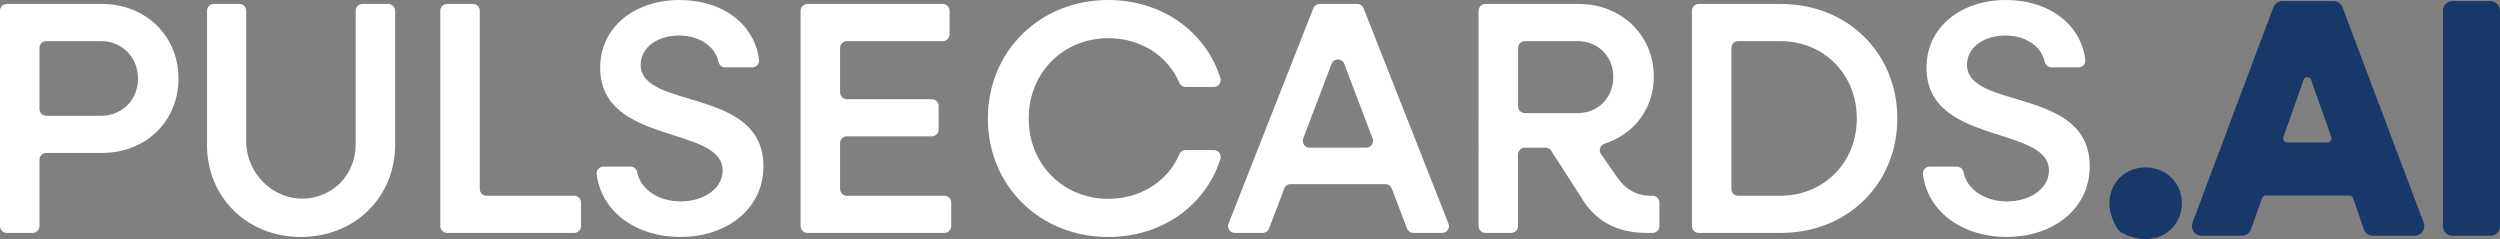 <?xml version="1.0" encoding="UTF-8"?>
<svg id="Camada_2" data-name="Camada 2" xmlns="http://www.w3.org/2000/svg" viewBox="0 0 441.36 42.21">
  <rect x="0" y="0" width="441.36" height="42.21" fill="#808080" stroke="none"/>
  <defs>
    <style>
      .cls-1 {
        fill: #fff;
        stroke-width: 0px;
      }

      .cls-2 {
        fill: #173868;
        stroke: #173868;
        stroke-miterlimit: 10;
      }
    </style>
  </defs>
  <g id="Camada_2-2" data-name="Camada 2">
    <g>
      <path class="cls-1" d="m0,1.9C0,1.24.54.7,1.2.7h16.78c7.73,0,13.53,5.62,13.53,13.18s-5.8,13.12-13.53,13.12h-9.81c-.66,0-1.2.54-1.2,1.2v11.72c0,.66-.54,1.2-1.2,1.2H1.2c-.66,0-1.2-.54-1.2-1.2V1.9Zm6.97,6.56v10.78c0,.66.54,1.2,1.2,1.2h9.7c3.69,0,6.5-2.81,6.5-6.56s-2.81-6.62-6.5-6.62h-9.7c-.66,0-1.2.54-1.2,1.2Z"/>
      <path class="cls-1" d="m36.55,25.54V1.9c0-.66.54-1.2,1.2-1.2h4.51c.66,0,1.2.54,1.2,1.2v22.98c0,6.31,5.75,11.31,11.91,9.97,4.39-.95,7.42-4.69,7.42-9.43V1.9c0-.66.54-1.2,1.2-1.2h4.57c.66,0,1.2.54,1.2,1.2v23.64c0,9.31-7.15,16.29-16.64,16.29s-16.58-6.97-16.58-16.29Z"/>
      <path class="cls-1" d="m78.93.7h4.57c.66,0,1.2.54,1.2,1.2v31.46c0,.66.54,1.2,1.2,1.2h15.47c.66,0,1.2.54,1.2,1.2v4.16c0,.66-.54,1.2-1.2,1.2h-22.44c-.66,0-1.2-.54-1.2-1.2V1.9c0-.66.54-1.2,1.2-1.2Z"/>
      <path class="cls-1" d="m106.54,29.41h4.78c.59,0,1.07.43,1.18,1.01.58,3,3.73,5.14,7.7,5.14s7.38-2.23,7.38-5.45c0-8.03-21.62-4.39-21.62-18.16,0-7.26,6.21-11.95,14-11.95s13.3,4.44,14.04,10.55c.09.71-.48,1.34-1.2,1.34h-4.79c-.59,0-1.06-.43-1.18-1.01-.56-2.7-3.38-4.61-6.98-4.61s-6.74,1.99-6.74,5.16c0,8.03,21.67,3.87,21.67,17.92,0,7.56-6.5,12.48-14.64,12.48s-14.05-4.72-14.8-11.08c-.08-.71.48-1.34,1.2-1.34Z"/>
      <path class="cls-1" d="m142.54.7h23.9c.66,0,1.2.54,1.2,1.2v4.16c0,.66-.54,1.2-1.2,1.2h-16.93c-.66,0-1.2.54-1.2,1.2v7.85c0,.66.54,1.2,1.2,1.2h15c.66,0,1.2.54,1.2,1.2v4.16c0,.66-.54,1.2-1.2,1.2h-15c-.66,0-1.2.54-1.2,1.2v8.09c0,.66.54,1.2,1.2,1.2h17.22c.66,0,1.2.54,1.2,1.2v4.16c0,.66-.54,1.2-1.2,1.2h-24.19c-.66,0-1.2-.54-1.2-1.2V1.9c0-.66.54-1.2,1.2-1.2Z"/>
      <path class="cls-1" d="m174.4,20.91c0-11.89,9.2-20.91,21.26-20.91,9.53,0,17.25,5.65,19.79,13.78.24.77-.34,1.57-1.15,1.57h-4.99c-.49,0-.92-.31-1.11-.76-2.02-4.73-6.8-7.85-12.53-7.85-7.97,0-14.06,6.09-14.06,14.18s6.09,14.18,14.06,14.18c5.73,0,10.51-3.12,12.53-7.85.19-.45.62-.76,1.11-.76h4.99c.81,0,1.39.79,1.15,1.57-2.54,8.13-10.26,13.78-19.79,13.78-12.07,0-21.26-9.02-21.26-20.91Z"/>
      <path class="cls-1" d="m232.98.7h6.63c.49,0,.94.3,1.12.76l14.99,38.02c.31.79-.27,1.64-1.12,1.64h-5.08c-.5,0-.94-.31-1.12-.77l-2.69-7.07c-.18-.47-.62-.77-1.12-.77h-16.74c-.5,0-.94.31-1.12.77l-2.69,7.07c-.18.47-.62.77-1.12.77h-4.91c-.85,0-1.43-.85-1.12-1.64L231.86,1.46c.18-.46.62-.76,1.12-.76Zm9.34,23.74l-5-13.17c-.39-1.03-1.85-1.03-2.24,0l-5,13.17c-.3.79.28,1.63,1.12,1.63h10c.84,0,1.42-.84,1.12-1.63Z"/>
      <path class="cls-1" d="m261.04,1.9c0-.66.54-1.2,1.2-1.2h16.49c7.5,0,13.24,5.51,13.24,12.83,0,5.69-3.52,10.17-8.68,11.83-.78.25-1.11,1.16-.65,1.83l2.88,4.15c1.52,2.17,3.51,3.22,5.92,3.22h.32c.66,0,1.2.54,1.2,1.2v4.16c0,.66-.54,1.2-1.2,1.2h-1.03c-5.33,0-9.2-2.11-11.72-6.5l-5.15-8c-.22-.34-.6-.55-1.01-.55h-3.65c-.66,0-1.2.54-1.2,1.2v12.65c0,.66-.54,1.2-1.2,1.2h-4.57c-.66,0-1.2-.54-1.2-1.2V1.9Zm6.97,6.56v10.31c0,.66.54,1.2,1.2,1.2h9.34c3.57,0,6.27-2.75,6.27-6.38s-2.69-6.33-6.27-6.33h-9.34c-.66,0-1.2.54-1.2,1.2Z"/>
      <path class="cls-1" d="m298.7,1.9c0-.66.54-1.2,1.2-1.2h14.5c11.77,0,20.56,8.67,20.56,20.21s-8.79,20.21-20.56,20.21h-14.5c-.66,0-1.2-.54-1.2-1.2V1.9Zm6.97,6.56v24.9c0,.66.54,1.2,1.2,1.2h7.41c7.73,0,13.53-5.86,13.53-13.65s-5.8-13.65-13.53-13.65h-7.41c-.66,0-1.2.54-1.2,1.2Z"/>
      <path class="cls-1" d="m340.69,29.41h4.78c.59,0,1.07.43,1.18,1.01.58,3,3.73,5.14,7.7,5.14s7.38-2.23,7.38-5.45c0-8.03-21.62-4.39-21.62-18.16,0-7.26,6.21-11.95,14-11.95s13.3,4.44,14.04,10.55c.09.71-.48,1.34-1.2,1.34h-4.79c-.59,0-1.06-.43-1.18-1.01-.56-2.7-3.38-4.61-6.98-4.61s-6.74,1.99-6.74,5.16c0,8.03,21.67,3.87,21.67,17.92,0,7.56-6.5,12.48-14.64,12.48s-14.05-4.72-14.8-11.08c-.08-.71.48-1.34,1.2-1.34Z"/>
      <path class="cls-2" d="m374.34,40.22c-3.39-5.11-.3-10.16,4.43-10.16,3.4,0,5.92,2.52,5.92,5.8,0,4.55-4.68,7.58-9.89,4.78-.15-.08-.36-.27-.45-.41Z"/>
      <path class="cls-2" d="m402.91.7h9.06c.5,0,.95.31,1.12.78l14.33,38.02c.3.78-.28,1.62-1.12,1.62h-7.37c-.51,0-.97-.32-1.13-.81l-1.9-5.47c-.17-.48-.62-.81-1.13-.81h-14.76c-.51,0-.96.32-1.13.8l-1.95,5.49c-.17.48-.62.8-1.13.8h-7.14c-.84,0-1.42-.84-1.12-1.62l14.27-38.02c.18-.47.62-.78,1.12-.78Zm9.15,23.35l-3.58-10.13c-.38-1.07-1.89-1.07-2.26,0l-3.58,10.13c-.28.78.3,1.6,1.13,1.6h7.15c.83,0,1.41-.82,1.13-1.6Z"/>
      <path class="cls-2" d="m432.98.7h6.68c.66,0,1.2.54,1.2,1.2v38.02c0,.66-.54,1.2-1.2,1.2h-6.68c-.66,0-1.2-.54-1.2-1.2V1.9c0-.66.54-1.2,1.2-1.2Z"/>
    </g>
  </g>
</svg>